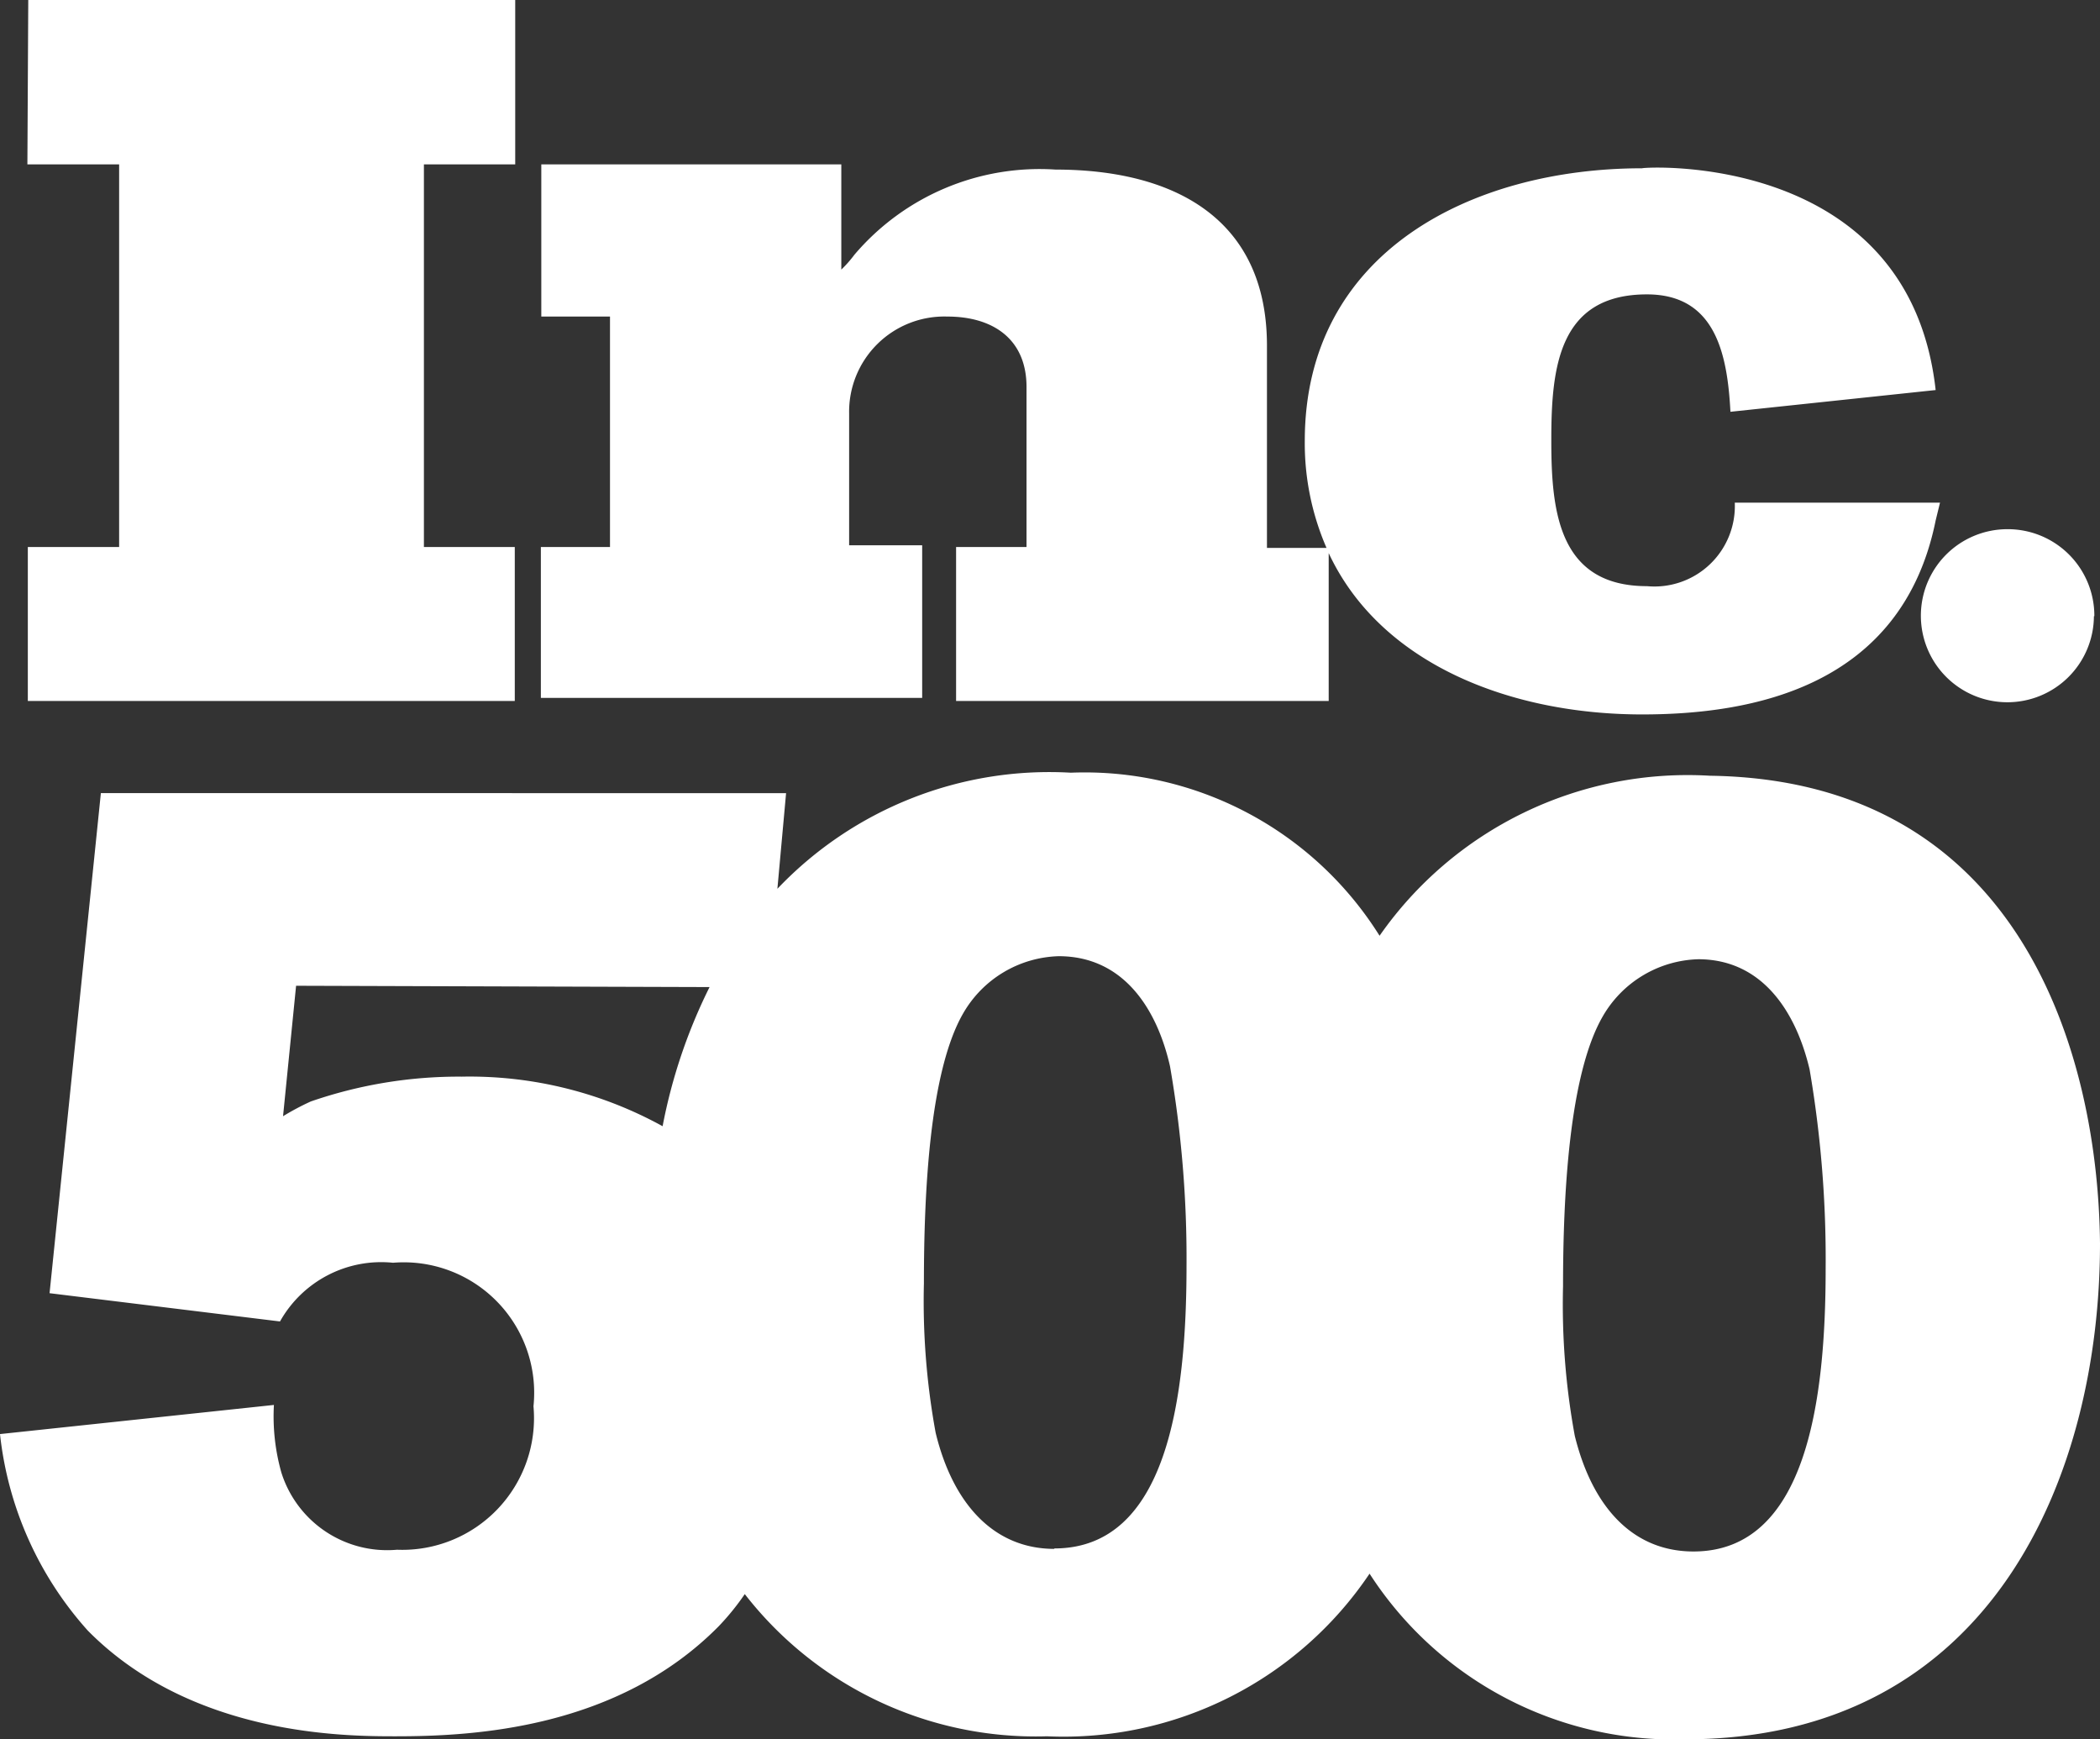 <?xml version="1.0" encoding="UTF-8"?> <svg xmlns="http://www.w3.org/2000/svg" width="48.3" height="40" viewBox="0 0 48.3 40"><rect x="0" y="0" width="48.3" height="40" fill="#333333" stroke="none"/><path d="M39.33 17.84a8.64 8.64 0 0 0-7.6 3.68 8 8 0 0 0-7.1-3.75 8.63 8.63 0 0 0-6.75 2.67l.2-2.2H2.32l-1.18 11.5 5.3.65a2.67 2.67 0 0 1 2.6-1.35 3 3 0 0 1 3.23 3.3 3.03 3.03 0 0 1-3.14 3.3 2.55 2.55 0 0 1-2.66-1.78 4.76 4.76 0 0 1-.17-1.55L0 32.98a8.06 8.06 0 0 0 2.02 4.52c2.4 2.43 5.94 2.43 7.09 2.43 1.78 0 5.09-.17 7.42-2.53a5.82 5.82 0 0 0 .6-.74 8.47 8.47 0 0 0 6.95 3.27 8.48 8.48 0 0 0 7.42-3.74A8.33 8.33 0 0 0 38.75 40c7.09 0 9.55-6.1 9.55-11.4-.04-4.32-1.8-10.66-8.97-10.76zm-28.7 6.92a10.42 10.42 0 0 0-3.48.57 5.9 5.9 0 0 0-.64.34l.3-3 9.51.03a12.35 12.35 0 0 0-1.08 3.2 9.2 9.2 0 0 0-4.62-1.14zm13.62 10.86c-1.38 0-2.33-1.02-2.73-2.67a16.73 16.73 0 0 1-.27-3.44c0-2.09.13-4.86.9-6.2a2.62 2.62 0 0 1 2.2-1.32c1.49 0 2.26 1.21 2.56 2.53a25.8 25.8 0 0 1 .38 4.59c0 3.03-.44 6.5-3.04 6.5zm9.34-7.2V28.44zm5.36 7.26c-1.38 0-2.32-1-2.73-2.66a16.66 16.66 0 0 1-.27-3.44c0-2.1.14-4.86.91-6.2a2.62 2.62 0 0 1 2.2-1.32c1.48 0 2.25 1.22 2.56 2.53a25.88 25.88 0 0 1 .37 4.59c0 3.03-.44 6.5-3.04 6.5zM.65 0h11.2v3.78h-2.1v8.8h2.09v3.54H.64v-3.54h2.1v-8.8H.63zm43.87 11.97c-.78 3.85-4.25 4.46-6.75 4.46-3.03 0-6.02-1.16-7.21-3.71v3.4h-8.57v-3.54h1.62V8.9c0-1.11-.78-1.62-1.82-1.62a2.19 2.19 0 0 0-2.26 2.23v3.03h1.68v3.51h-8.77v-3.47h1.59v-5.3h-1.58v-3.5h6.9V6.2a2.73 2.73 0 0 0 .3-.34 5.59 5.59 0 0 1 4.63-1.96c2.66 0 4.86 1.08 4.86 4.05v4.65h1.37a6.03 6.03 0 0 1-.5-2.46c0-4.35 3.85-6.27 7.76-6.27.03-.03 6.14-.4 6.75 5.1l-4.72.5c-.07-1.32-.34-2.7-1.92-2.7-2.03 0-2.2 1.68-2.2 3.34v.03c0 1.62.17 3.34 2.2 3.34a1.85 1.85 0 0 0 2.02-1.92h4.72zm3.64 2.2a1.99 1.99 0 1 1-1.99-2 1.99 1.99 0 0 1 2 2z" fill="#fff"></path></svg> 